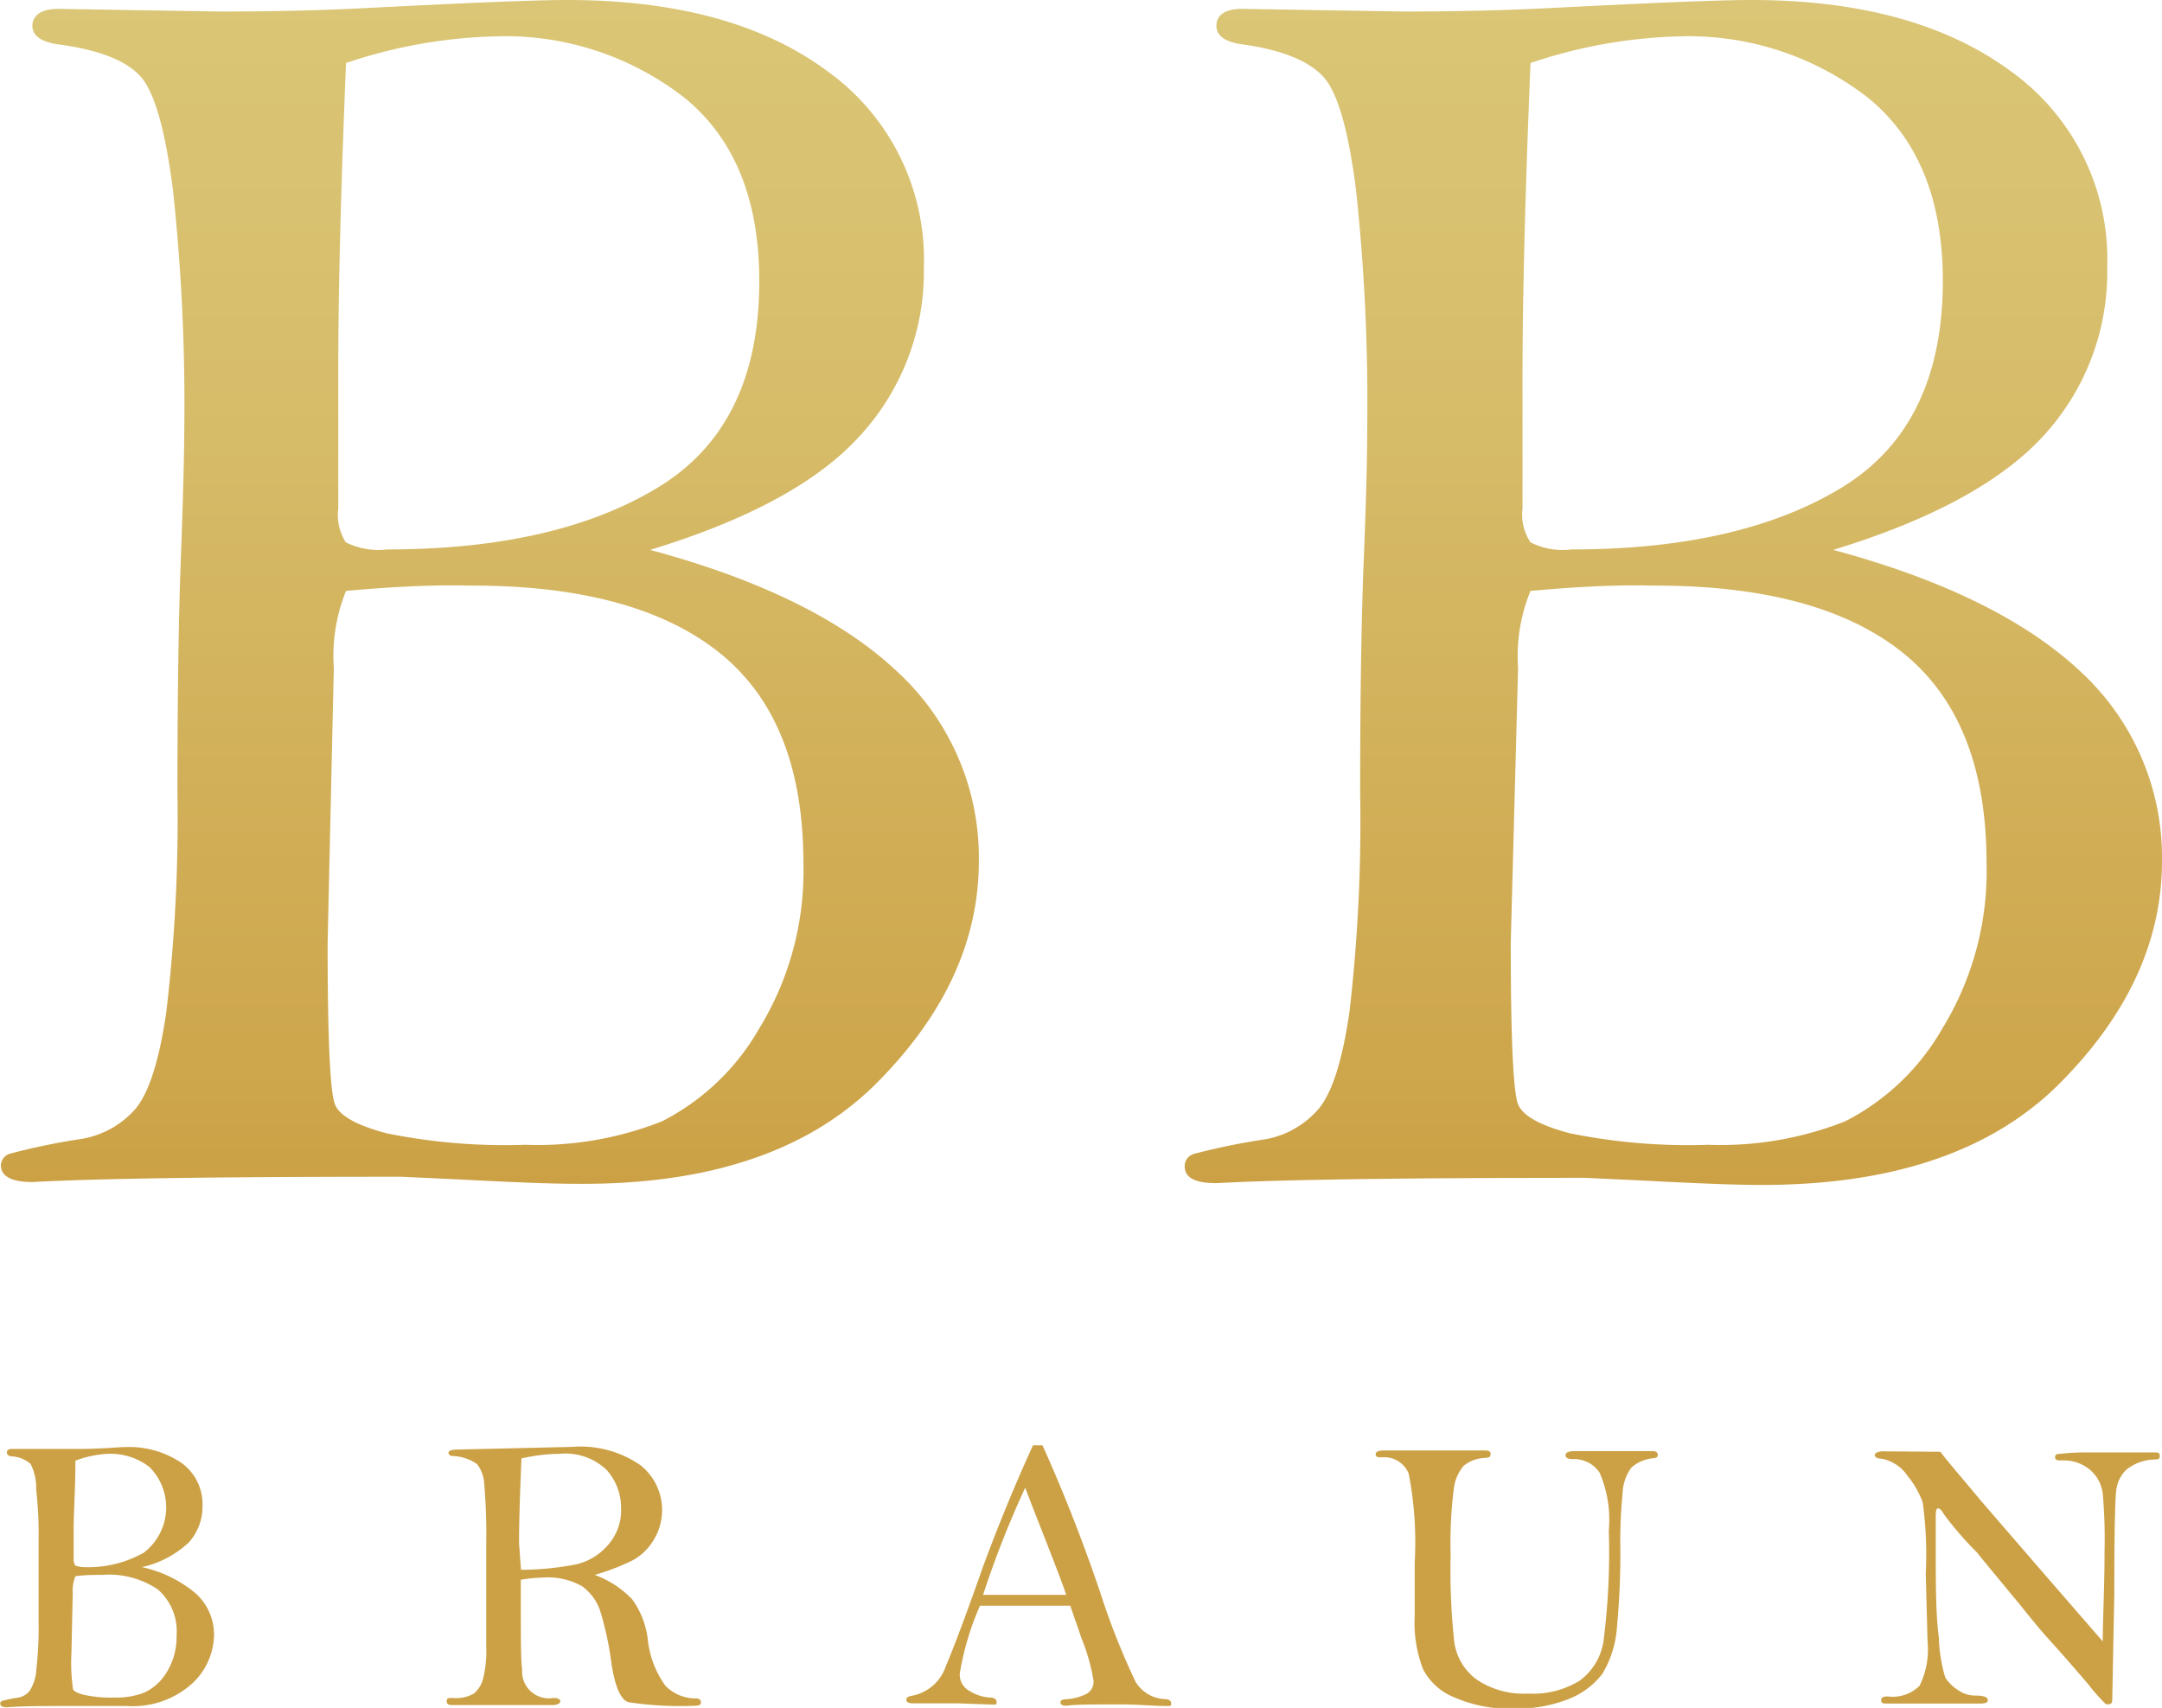 <svg xmlns="http://www.w3.org/2000/svg" xmlns:xlink="http://www.w3.org/1999/xlink" viewBox="0 0 97.47 77"><defs><style>.cls-1{fill:#cca146;}.cls-2{fill:url(#New_Gradient_Swatch_5);}.cls-3{fill:url(#New_Gradient_Swatch_5-2);}</style><linearGradient id="New_Gradient_Swatch_5" x1="22.1" x2="22.1" y2="53.37" gradientUnits="userSpaceOnUse"><stop offset="0" stop-color="#ffdd80"/><stop offset="0" stop-color="#dac676"/><stop offset="0.32" stop-color="#d7bd6b"/><stop offset="0.88" stop-color="#cea74d"/><stop offset="1" stop-color="#cca146"/></linearGradient><linearGradient id="New_Gradient_Swatch_5-2" x1="75.44" x2="75.44" y2="53.37" xlink:href="#New_Gradient_Swatch_5"/></defs><g id="Layer_2" data-name="Layer 2"><g id="Layer_1-2" data-name="Layer 1"><path class="cls-1" d="M6.4,70.65a5.62,5.62,0,0,1,2.44,1.2,2.51,2.51,0,0,1,.81,1.88,3.06,3.06,0,0,1-1,2.18,4,4,0,0,1-2.95,1c-.25,0-.64,0-1.18,0l-.56,0c-1.79,0-3,0-3.64.06-.21,0-.31-.06-.31-.17a.12.12,0,0,1,.09-.12,5.13,5.13,0,0,1,.68-.14.88.88,0,0,0,.55-.3,2,2,0,0,0,.31-1,16.68,16.68,0,0,0,.1-2.16c0-1,0-1.71,0-2.29s0-1,0-1.34a17.94,17.94,0,0,0-.11-2.31A2.35,2.35,0,0,0,1.38,66a1.37,1.37,0,0,0-.82-.34c-.17,0-.25-.08-.25-.18s.08-.16.25-.16l1.59,0c.52,0,1,0,1.46,0,1,0,1.68-.08,2-.08a4.21,4.21,0,0,1,2.57.71,2.29,2.29,0,0,1,.95,1.93,2.41,2.41,0,0,1-.62,1.66A4.53,4.53,0,0,1,6.4,70.65Zm-3,.41a1.72,1.72,0,0,0-.12.76l-.06,2.71a8.29,8.29,0,0,0,.07,1.6c0,.11.22.21.51.28a5.65,5.65,0,0,0,1.37.12,3.45,3.45,0,0,0,1.35-.23,2.31,2.31,0,0,0,1-.92,3,3,0,0,0,.44-1.63,2.51,2.51,0,0,0-.84-2.09A3.93,3.93,0,0,0,4.61,71C4.24,71,3.84,71,3.4,71.06Zm0-5.21c0,1.27-.08,2.31-.08,3.1v1.3a.49.49,0,0,0,.08.33s.18.07.4.07A5.08,5.08,0,0,0,6.48,70a2.57,2.57,0,0,0,.26-3.86,2.88,2.88,0,0,0-1.86-.6A4.9,4.9,0,0,0,3.4,65.85Z"/><path class="cls-1" d="M26.81,71a4.47,4.47,0,0,1,1.69,1.1,3.86,3.86,0,0,1,.7,1.77A4.34,4.34,0,0,0,30,76a1.91,1.91,0,0,0,1.37.57c.15,0,.23.07.23.18s-.09.15-.27.15a15.72,15.72,0,0,1-3-.16c-.35-.11-.61-.71-.77-1.79a14,14,0,0,0-.5-2.32,2.26,2.26,0,0,0-.82-1.12,3.16,3.16,0,0,0-1.76-.39,7,7,0,0,0-1,.1c0,.37,0,.75,0,1.15,0,1.49,0,2.46.06,2.9a1.21,1.21,0,0,0,1.41,1.28c.21,0,.31.06.31.15s-.12.17-.38.17H20.52c-.25,0-.38,0-.38-.17s.1-.15.3-.15a1.58,1.58,0,0,0,.92-.2,1.28,1.28,0,0,0,.41-.63,5.22,5.22,0,0,0,.15-1.53l0-1.78V69.66a26.26,26.26,0,0,0-.09-2.76,1.54,1.54,0,0,0-.33-.9,2.07,2.07,0,0,0-1.09-.36c-.13,0-.19-.07-.19-.15s.13-.14.37-.14l5.18-.12a4.76,4.76,0,0,1,3.11.83,2.58,2.58,0,0,1,.58,3.38,2.49,2.49,0,0,1-.93.9A10,10,0,0,1,26.81,71Zm-3.32-.23A13,13,0,0,0,26,70.52a2.68,2.68,0,0,0,1.43-.89A2.34,2.34,0,0,0,28,68a2.55,2.55,0,0,0-.65-1.73,2.69,2.69,0,0,0-2.1-.73,8.07,8.07,0,0,0-1.74.21c-.07,1.6-.11,2.88-.11,3.83C23.43,69.93,23.45,70.31,23.49,70.75Z"/><path class="cls-1" d="M46.57,65.16H47A73.26,73.26,0,0,1,49.67,72a32.61,32.61,0,0,0,1.52,3.81,1.62,1.62,0,0,0,1.32.79c.2,0,.29.08.29.19s0,.12-.14.12h-.13c-.53,0-1.22-.07-2-.07-1.28,0-2.09,0-2.45.06q-.27,0-.27-.15c0-.08.06-.13.2-.14a2.38,2.38,0,0,0,1-.26.63.63,0,0,0,.29-.57,8.65,8.65,0,0,0-.53-1.89l-.52-1.5-4.07,0a12.7,12.7,0,0,0-.91,3.06.84.84,0,0,0,.45.79,2,2,0,0,0,.89.29c.22,0,.32.08.32.2s0,.08-.1.12l-1.69-.06c-1,0-1.64,0-2,0-.18,0-.28-.06-.28-.16s.08-.15.25-.18a2,2,0,0,0,1.54-1.36c.35-.82.91-2.3,1.66-4.44Q45.35,67.83,46.57,65.16Zm-.35,1.91a44.32,44.32,0,0,0-1.9,4.83c.6,0,1,0,1.29,0l2.46,0c-.21-.61-.52-1.41-.91-2.41C46.69,68.29,46.37,67.48,46.22,67.07Z"/><path class="cls-1" d="M62.44,65.39h4.38c.25,0,.38,0,.38.16s-.09.16-.28.18a1.59,1.59,0,0,0-.92.34,1.9,1.9,0,0,0-.45,1,18.79,18.79,0,0,0-.15,3A30.05,30.05,0,0,0,65.56,74a2.54,2.54,0,0,0,1,1.71,3.79,3.79,0,0,0,2.33.64,4,4,0,0,0,2.34-.59A2.73,2.73,0,0,0,72.29,74a31.71,31.71,0,0,0,.24-5,5.4,5.4,0,0,0-.41-2.6,1.38,1.38,0,0,0-1.22-.62c-.22,0-.32-.06-.32-.18s.14-.18.42-.18h3.5q.24,0,.24.18c0,.08-.06.13-.19.14a1.72,1.72,0,0,0-1,.42,2.1,2.1,0,0,0-.4,1.18,22,22,0,0,0-.1,2.49,34.37,34.37,0,0,1-.15,3.49,4.7,4.7,0,0,1-.66,2.14,3.54,3.54,0,0,1-1.53,1.14,6.42,6.42,0,0,1-2.51.43,6.14,6.14,0,0,1-2.59-.49,2.73,2.73,0,0,1-1.45-1.28,5.76,5.76,0,0,1-.38-2.4l0-2.42a16.23,16.23,0,0,0-.27-4,1.18,1.18,0,0,0-1.19-.74c-.2,0-.3,0-.3-.14S62.2,65.39,62.44,65.39Z"/><path class="cls-1" d="M87.48,65.45c.35.47,1,1.21,1.82,2.2l2.8,3.24L94.8,74c0-1.06.08-2.43.08-4.11a23.29,23.29,0,0,0-.08-2.54,1.66,1.66,0,0,0-.58-1.09A1.83,1.83,0,0,0,93,65.84c-.24,0-.35,0-.35-.15a.14.14,0,0,1,.07-.13,10.29,10.29,0,0,1,1.18-.08c.73,0,1.35,0,1.85,0H97.1c.18,0,.27,0,.27.16s-.08.14-.24.16a2.11,2.11,0,0,0-1.27.46,1.55,1.55,0,0,0-.46,1c-.05.46-.08,2-.08,4.6l-.09,4.62c0,.24,0,.35-.17.35a.24.24,0,0,1-.12,0,8.52,8.52,0,0,1-.78-.88c-.48-.56-1.06-1.24-1.75-2S91.18,72.47,90.78,72c-.87-1.06-1.42-1.71-1.64-2a15.34,15.34,0,0,1-1.5-1.73q-.15-.27-.27-.27c-.07,0-.1.12-.1.34l0,1.36c0,1.72,0,3.09.14,4.12a6.88,6.88,0,0,0,.29,1.81,1.83,1.83,0,0,0,.54.54,1.36,1.36,0,0,0,.81.27q.57,0,.57.21c0,.1-.1.15-.32.15H85.11c-.2,0-.3,0-.3-.14s.1-.18.29-.18A1.73,1.73,0,0,0,86.54,76a3.72,3.72,0,0,0,.36-2l-.08-3.07a17.36,17.36,0,0,0-.14-3.21A4.09,4.09,0,0,0,86,66.54a1.8,1.8,0,0,0-1.19-.78c-.2,0-.29-.08-.29-.16s.12-.17.38-.17Z"/><path class="cls-2" d="M29.31,24.79q7.43,2,11.12,5.47a11.4,11.4,0,0,1,3.7,8.56q0,5.38-4.6,10T26,53.37c-1.12,0-2.9-.07-5.35-.2l-2.56-.12q-12.3,0-16.62.24c-.95,0-1.43-.26-1.43-.76A.57.57,0,0,1,.49,52a29.35,29.35,0,0,1,3.09-.64A4.14,4.14,0,0,0,6.1,50c.61-.72,1.08-2.18,1.4-4.39A74.73,74.73,0,0,0,8,35.71q0-6.47.15-10.45t.16-6.09A90,90,0,0,0,7.8,8.59q-.51-4-1.42-5.09C5.76,2.76,4.51,2.25,2.62,2c-.77-.11-1.16-.39-1.16-.84S1.85.4,2.62.4L9.89.52c2.37,0,4.6-.05,6.67-.16q7-.36,9-.36Q33,0,37.33,3.23a10.44,10.44,0,0,1,4.32,8.82,10.91,10.91,0,0,1-2.84,7.55Q36,22.75,29.31,24.79ZM15.6,26.64a7.79,7.79,0,0,0-.55,3.48L14.77,42.5q0,6.55.34,7.31c.22.51,1,.93,2.31,1.28a26.78,26.78,0,0,0,6.25.52,15.28,15.28,0,0,0,6.18-1.06,10.58,10.58,0,0,0,4.37-4.17,13.57,13.57,0,0,0,2-7.47q0-6.48-3.82-9.51t-11.28-3C19.44,26.36,17.6,26.46,15.6,26.64Zm0-23.8q-.36,8.75-.35,14.18l0,5.91a2.29,2.29,0,0,0,.34,1.52,3.28,3.28,0,0,0,1.86.32q7.59,0,12.19-2.78t4.59-9.33q0-5.55-3.42-8.29a13.13,13.13,0,0,0-8.48-2.73A22.73,22.73,0,0,0,15.6,2.84Z"/><path class="cls-3" d="M82.65,24.79q7.42,2,11.13,5.47a11.39,11.39,0,0,1,3.69,8.56q0,5.38-4.59,10t-13.51,4.6c-1.11,0-2.9-.07-5.35-.2l-2.55-.12q-12.31,0-16.62.24c-1,0-1.44-.26-1.44-.76a.57.57,0,0,1,.42-.56,29.19,29.19,0,0,1,3.1-.64A4.12,4.12,0,0,0,59.44,50c.61-.72,1.08-2.18,1.4-4.39a74.73,74.73,0,0,0,.48-9.87q0-6.47.16-10.45t.16-6.09a89.66,89.66,0,0,0-.5-10.58c-.33-2.66-.81-4.36-1.42-5.09S57.86,2.25,56,2c-.78-.11-1.16-.39-1.16-.84S55.19.4,56,.4l7.27.12q3.56,0,6.67-.16,7-.36,9-.36,7.38,0,11.74,3.23A10.43,10.43,0,0,1,95,12.05a10.9,10.9,0,0,1-2.83,7.55Q89.32,22.75,82.65,24.79ZM69,26.64a7.76,7.76,0,0,0-.56,3.48L68.11,42.5q0,6.55.34,7.31c.23.51,1,.93,2.32,1.28a26.72,26.72,0,0,0,6.25.52,15.23,15.23,0,0,0,6.17-1.06,10.58,10.58,0,0,0,4.37-4.17,13.57,13.57,0,0,0,2-7.47q0-6.48-3.81-9.51t-11.29-3C72.78,26.36,71,26.46,69,26.64Zm0-23.8q-.36,8.75-.36,14.18l0,5.91A2.24,2.24,0,0,0,69,24.45a3.23,3.23,0,0,0,1.86.32Q78.42,24.77,83,22t4.59-9.33q0-5.55-3.41-8.29A13.18,13.18,0,0,0,75.7,1.64,22.72,22.72,0,0,0,69,2.84Z"/></g></g></svg>